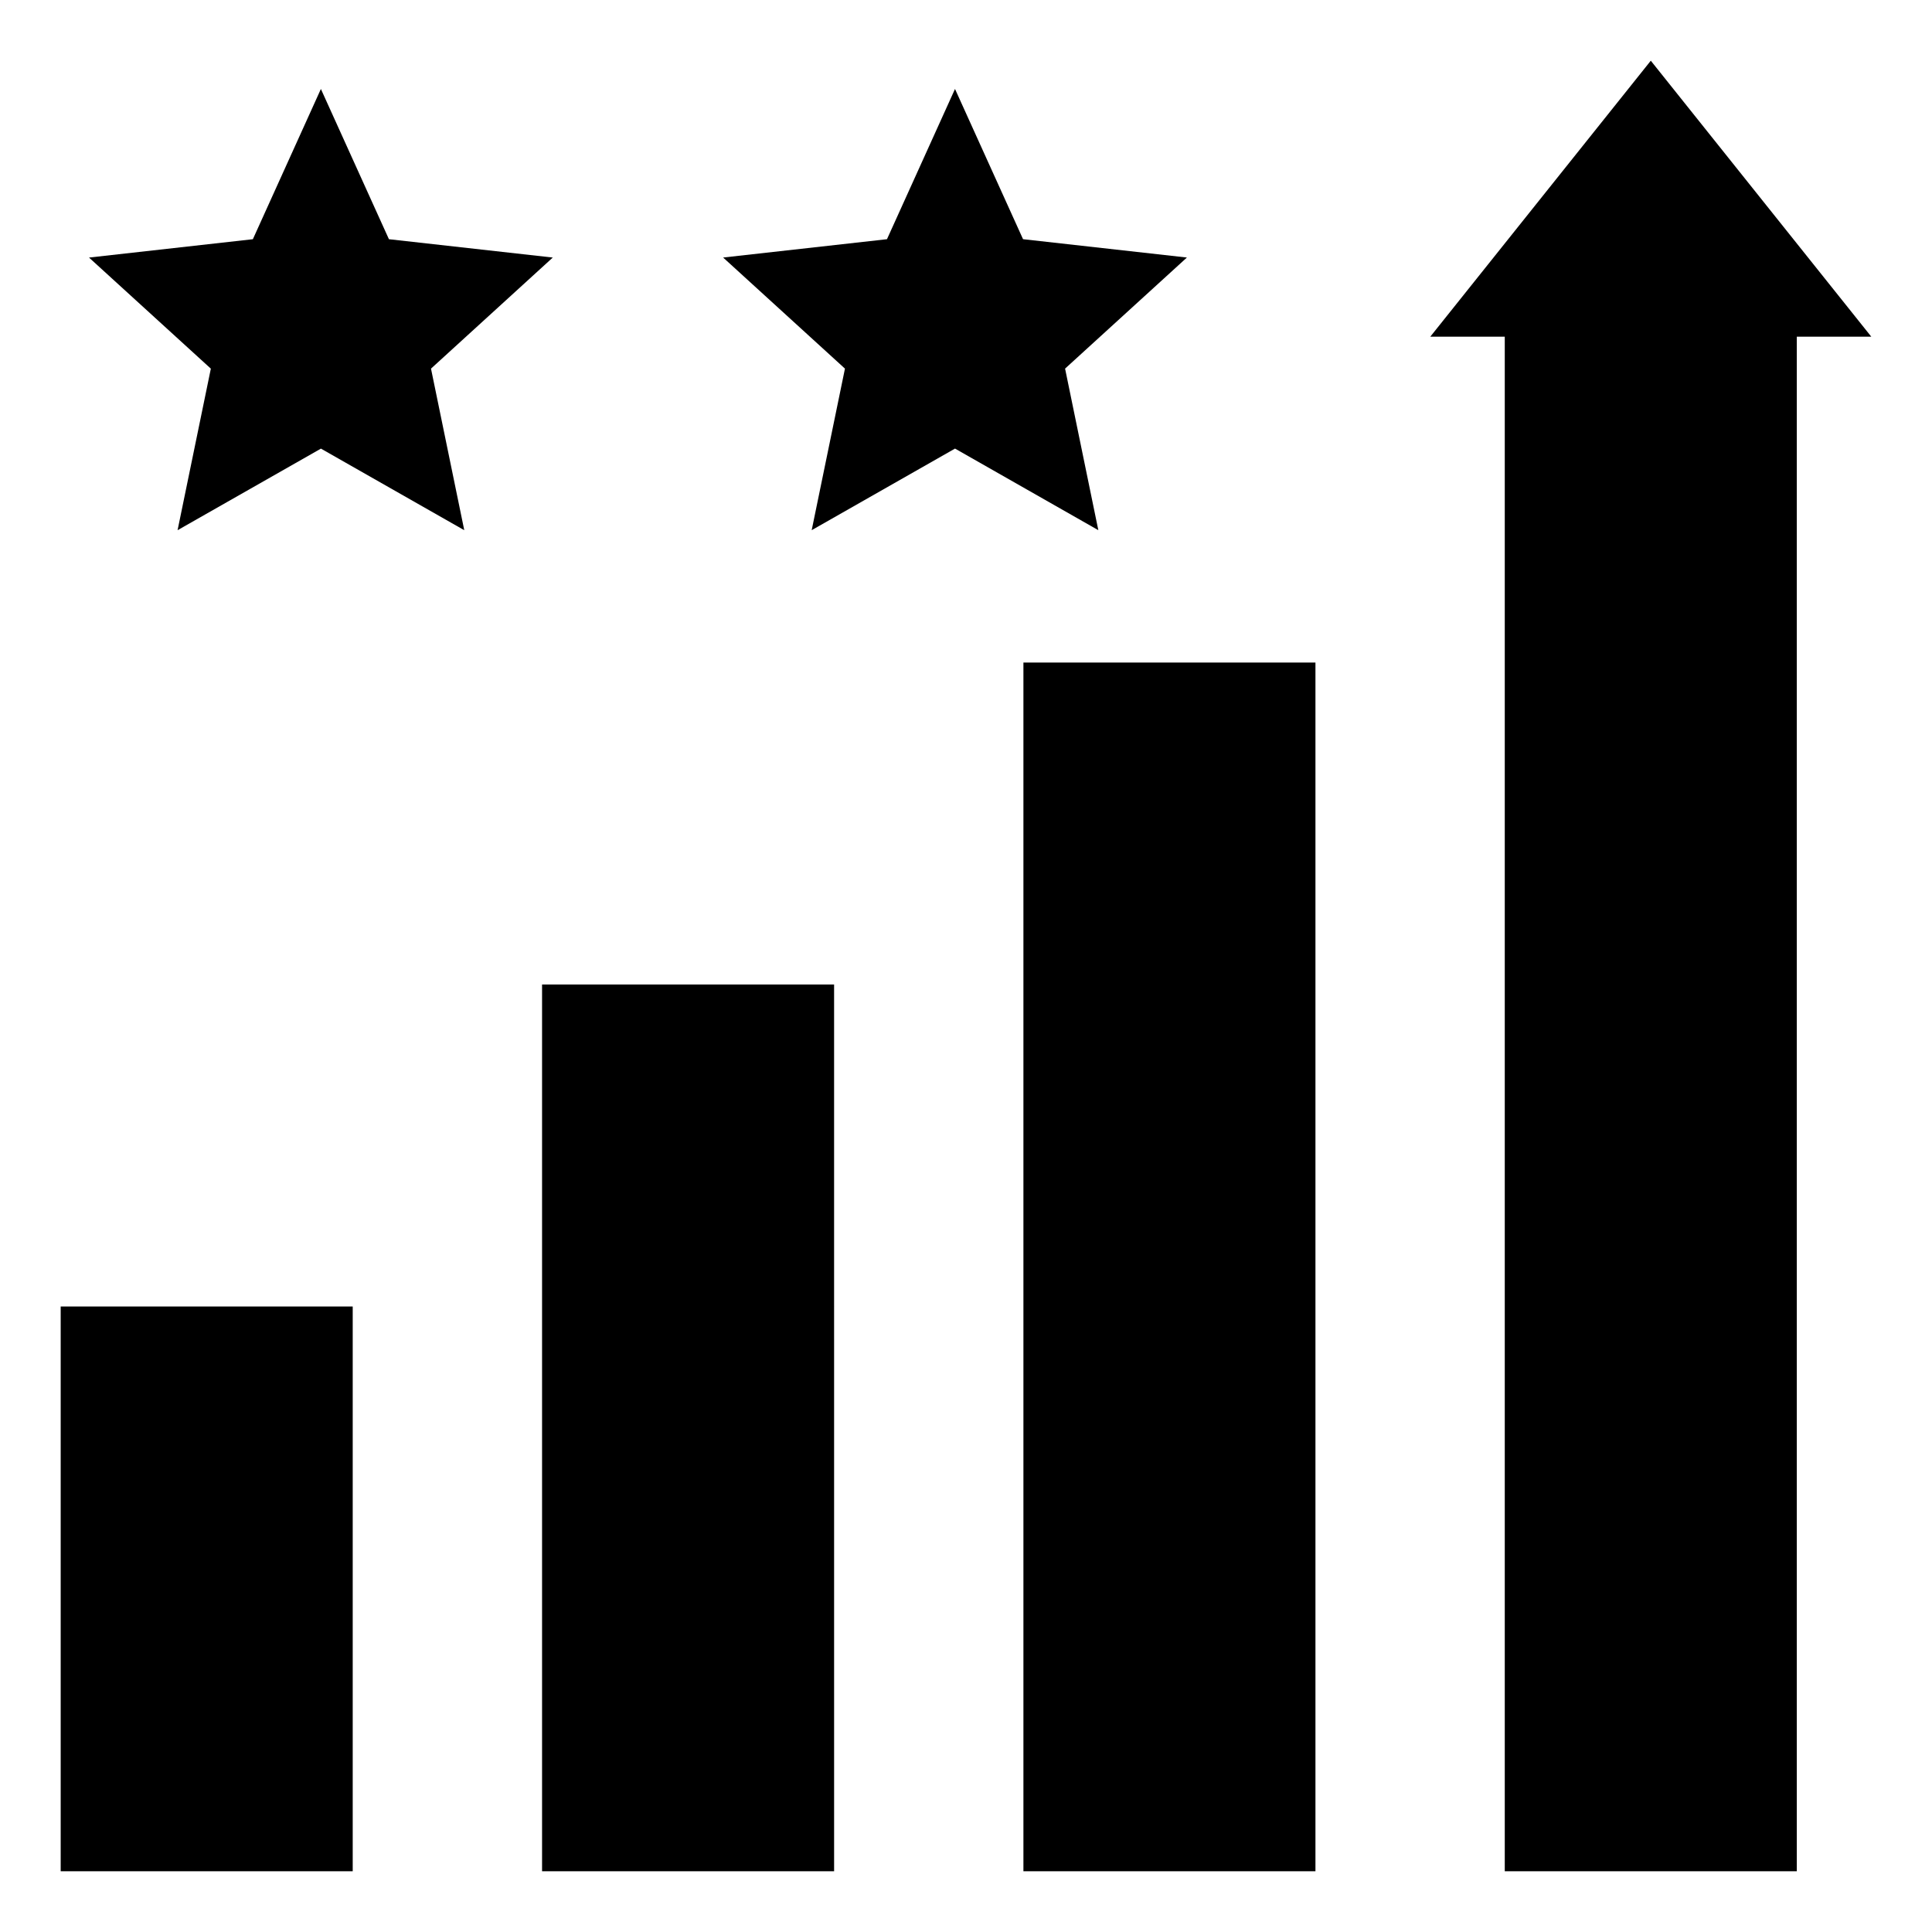 <?xml version="1.0" encoding="UTF-8"?>
<!-- The Best Svg Icon site in the world: iconSvg.co, Visit us! https://iconsvg.co -->
<svg fill="#000000" width="800px" height="800px" version="1.1" viewBox="144 144 512 512" xmlns="http://www.w3.org/2000/svg">
 <path d="m620.17 233.22v406.68h-77.391v-406.68h-19.734l58.434-73.133 58.43 73.133h-19.738zm-223.08 29.66-37.984 21.621 8.816-42.812-32.285-29.441 43.422-4.856 18.027-39.816 18.031 39.812 43.426 4.859-32.285 29.438 8.812 42.82zm-138.87-21.191 8.816 42.82-37.984-21.621-37.992 21.621 8.816-42.812-32.285-29.441 43.422-4.863 18.027-39.812 18.031 39.812 43.422 4.859zm-20.746 398.21h-77.391v-149.67h77.391zm127.57 0h-77.391v-235h77.391l0.004 235zm127.56 0h-77.387v-320.32h77.391v320.32z" fill-rule="evenodd"/>
</svg>